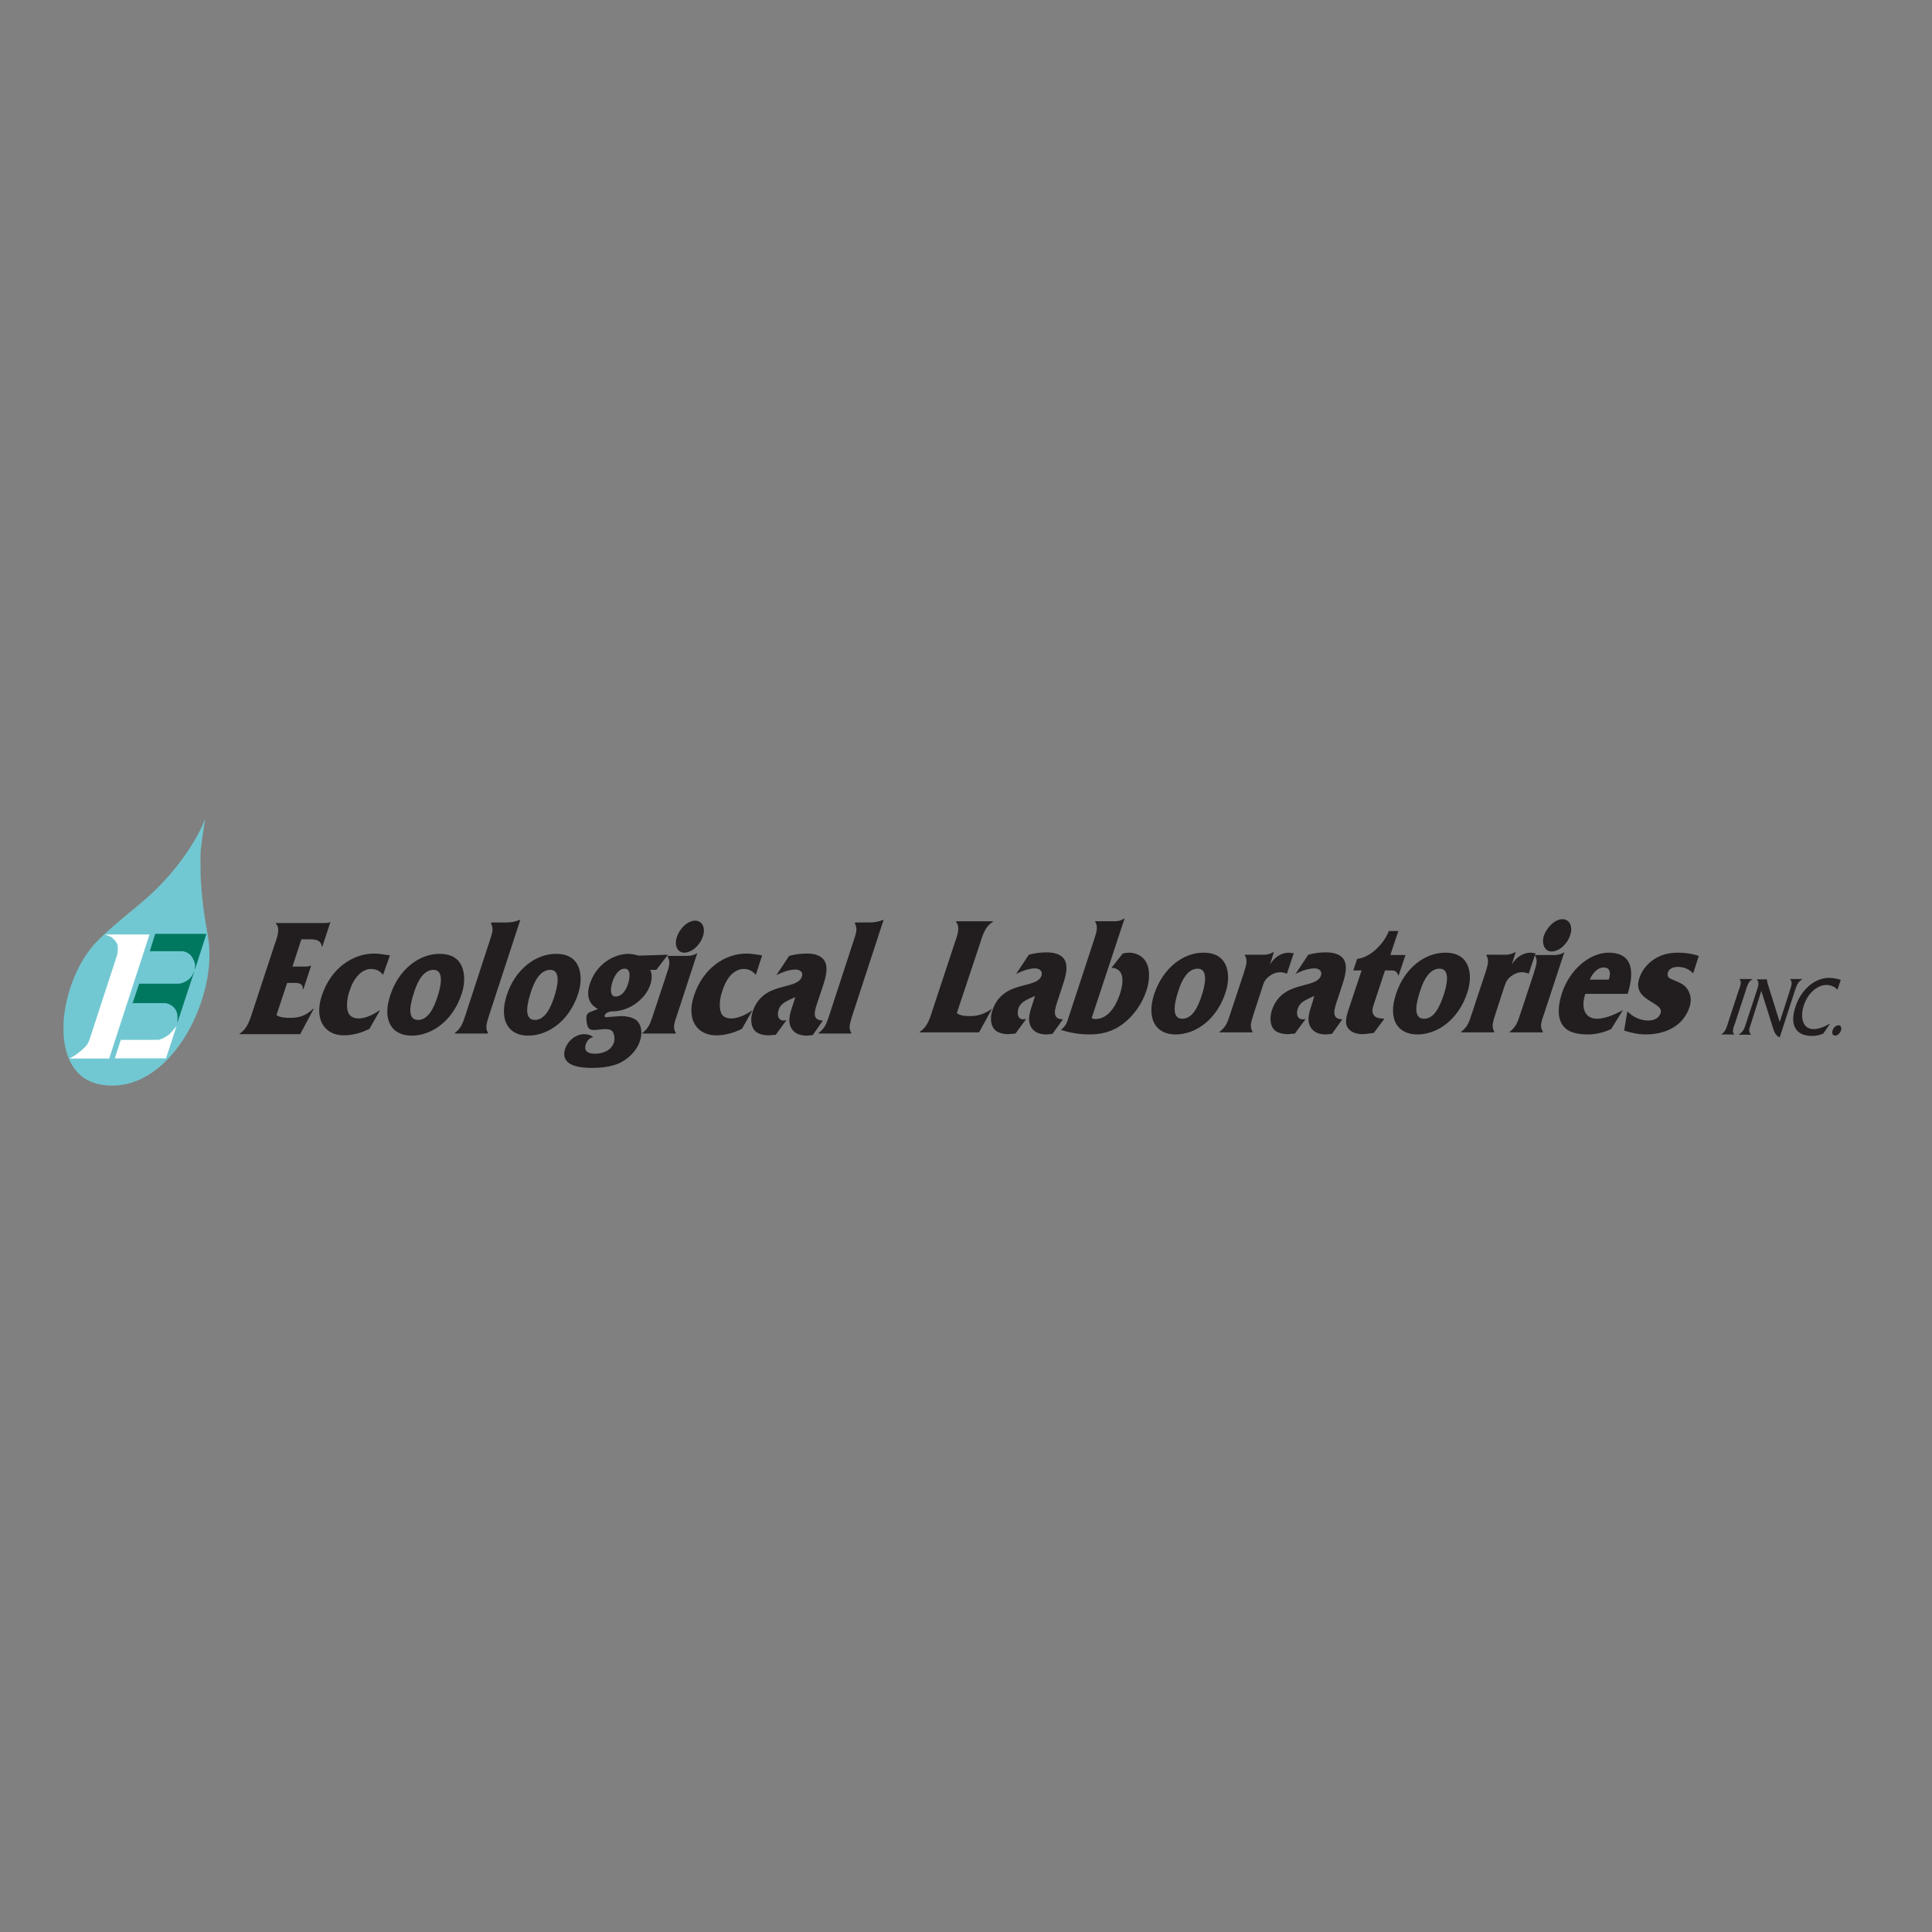 <?xml version="1.0" encoding="utf-8"?>
<!-- Generator: Adobe Illustrator 19.2.1, SVG Export Plug-In . SVG Version: 6.00 Build 0)  -->
<svg version="1.1" id="layer" xmlns="http://www.w3.org/2000/svg" xmlns:xlink="http://www.w3.org/1999/xlink" x="0px" y="0px"
	 viewBox="0 0 652 652" style="enable-background:new 0 0 652 652;" xml:space="preserve">
<rect x="0" y="0" width="652" height="652" fill="#808080" stroke="none"/>
<style type="text/css">
	.st0{fill:#72C8D2;}
	.st1{fill:none;stroke:#72C8D2;stroke-width:8.470167e-002;stroke-miterlimit:3.864;}
	.st2{fill:#FFFFFF;}
	.st3{fill:none;stroke:#FFFFFF;stroke-width:8.470167e-002;stroke-miterlimit:3.864;}
	.st4{fill:#007860;}
	.st5{fill:none;stroke:#007860;stroke-width:8.470167e-002;stroke-miterlimit:3.864;}
	.st6{fill:#221E1F;}
</style>
<path class="st0" d="M70.4,317.9c-0.8-6.1-3-14.4-2.8-29.1c0.1-3.9,1.6-12.2,1.6-12.2s-5.4,14.8-22,28.5c-9.2,7.6-12.9,10.8-15.7,14
	c-12.2,14.3-15.5,44,2.7,46.9C56.9,369.8,72.9,337.9,70.4,317.9"/>
<path class="st1" d="M70.4,317.9c-0.8-6.1-3-14.4-2.8-29.1c0.1-3.9,1.6-12.2,1.6-12.2s-5.4,14.8-22,28.5c-9.2,7.6-12.9,10.8-15.7,14
	c-12.2,14.3-15.5,44,2.7,46.9C56.9,369.8,72.9,337.9,70.4,317.9z"/>
<path class="st2" d="M35.7,315.4h14.7l-13.6,41.8H23.6c0,0,2.8-1.4,5.4-4.1c0.9-1,1.4-2.7,1.4-2.7l9.2-28.2c0,0,0.4-2.1,0.1-3.3
	c-0.4-1.4-2.1-2.7-2.1-2.7L35.7,315.4z"/>
<path class="st3" d="M35.7,315.4h14.7l-13.6,41.8H23.6c0,0,2.8-1.4,5.4-4.1c0.9-1,1.4-2.7,1.4-2.7l9.2-28.2c0,0,0.4-2.1,0.1-3.3
	c-0.4-1.4-2.1-2.7-2.1-2.7L35.7,315.4z"/>
<path class="st2" d="M59.5,346.4L56,357.1H38.8l2-6.1h12.3c0.9,0,2.4-0.7,3.8-1.7C58,348.4,59.5,346.4,59.5,346.4"/>
<path class="st3" d="M59.5,346.4L56,357.1H38.8l2-6.1h12.3c0.9,0,2.4-0.7,3.8-1.7C58,348.4,59.5,346.4,59.5,346.4z"/>
<path class="st4" d="M65.8,327c0.2-1.5,0-2.4-0.8-3.8c-0.9-1.5-2.4-2.2-3.4-2.2h-11l1.8-5.8h17.2L65.8,327z"/>
<path class="st5" d="M65.8,327c0.2-1.5,0-2.4-0.8-3.8c-0.9-1.5-2.4-2.2-3.4-2.2h-11l1.8-5.8h17.2L65.8,327z"/>
<path class="st4" d="M65.5,327.9l-5.6,17c0,0,0.3-2.1-0.3-3.6c-0.8-1.9-2.9-2.8-3.8-2.8h-11l2.2-6.5h13.4
	C60.9,332,64.4,331.3,65.5,327.9C65.5,327.9,65.5,327.9,65.5,327.9"/>
<path class="st5" d="M65.5,327.9l-5.6,17c0,0,0.3-2.1-0.3-3.6c-0.8-1.9-2.9-2.8-3.8-2.8h-11l2.2-6.5h13.4
	C60.9,332,64.4,331.3,65.5,327.9C65.5,327.9,65.5,327.9,65.5,327.9z"/>
<path class="st6" d="M330.5,319.1c1-3,1.7-6.3,4.6-8l0-0.2h-12.4l-0.1,0.2c1.7,1.8,0.3,5-0.7,8l-7,21.2c-1,3-1.7,6.1-4.5,7.9
	l-0.1,0.2h20.1l4.4-8c-2.7,1.9-4.9,2.5-7.4,2.5c-1.7,0-3.3-0.1-4.5-1L330.5,319.1z"/>
<path class="st6" d="M358.7,344c-3.9-0.1-2.8-3.3-1.5-7.1l1.5-4.6c1.1-3.3,1.9-6.6,0.3-8.8c-1.3-1.6-3.5-2.1-5.7-2.1
	c-2,0-4,0.2-6.1,0.8l-4.3,6.5c2.1-1.1,4.5-1.9,6.4-1.9c1.1,0,2.7,0.6,2.2,2.4c-1.6,4.8-13.1,1.3-16.6,11.8c-0.9,2.6-0.5,5.3,0.9,6.6
	c1,1,2.9,1.4,4.5,1.4l2.4-0.2l3.6-4.9c-0.3,0-0.6,0.1-1,0.1c-1.7,0-2.2-1.7-1.6-3.7c0.6-1.9,2.4-2.7,3.8-3.4l1.8-0.8l-0.6,1.9
	c-1.1,3.4-2.1,6-0.8,8.5c1.1,2,3.1,2.6,5.4,2.6l1.9-0.2L358.7,344z"/>
<path class="st6" d="M379.5,310h-0.2c-1.3,0.9-2.3,0.9-3.6,0.9h-6.1l0,0.2c1.1,1.8,0.4,3.5-0.4,6.1l-8.5,25.9
	c-0.6,1.9-0.9,3-2.5,4.3l-0.1,0.2c2.9,0.9,6.2,1.5,9.5,1.5c3.7,0,7.6-0.7,11.4-3.6c3.7-2.8,6.5-6.9,7.9-11.2
	c1.1-3.3,1.2-6.9,0.1-9.2c-1-2.2-3.4-3.6-5.9-3.6c-0.7,0-1.5,0.1-2.2,0.3l-3.8,4.8c4.1,0.2,4.4,4.2,2.8,9c-1.5,4.4-4.2,8.3-8.2,8.3
	c-0.5,0-0.9-0.1-1.3-0.3L379.5,310z"/>
<path class="st6" d="M396.7,349.1c7,0,14-5.2,16.9-14.2c1.3-3.9,1.1-7.8-0.5-10.2c-1.5-2.4-4.1-3.2-7-3.2c-6.9,0-13.7,5.3-16.6,14
	C386.8,343.9,390.1,349.1,396.7,349.1 M399,343.8c-4,0-2.5-6-1.2-9.8c1.1-3.4,3.1-7.1,6.4-7.1c3.7,0,2.5,5.7,1.3,9.2
	C404.4,339.5,402.5,343.8,399,343.8"/>
<path class="st6" d="M429.9,321.3h-0.1c-1.1,0.6-2.2,0.9-3.2,0.9h-6.5l0,0.2c1.1,1.8,0.4,3.5-0.4,6.1l-4.5,13.6
	c-0.9,2.7-1.3,4.3-3.6,6.1l-0.1,0.2h11.1l0.1-0.2c-1.1-1.8-0.4-3.5,0.4-6.1l2.8-8.6c0.5-1.4,0.6-2.4,1.8-3.5
	c1.4-1.3,2.9-1.9,4.3-1.9c0.8,0,1.5,0.2,2.3,0.5l2.3-6.9l-1.7-0.2c-2.3,0-4.8,1.4-6.3,4L429.9,321.3z"/>
<path class="st6" d="M453,344c-3.9-0.1-2.8-3.3-1.5-7.1l1.5-4.6c1.1-3.3,1.9-6.6,0.3-8.8c-1.3-1.6-3.5-2.1-5.7-2.1
	c-2,0-4,0.2-6.1,0.8l-4.3,6.5c2-1.1,4.5-1.9,6.4-1.9c1.2,0,2.7,0.6,2.2,2.4c-1.6,4.8-13.1,1.3-16.6,11.8c-0.8,2.6-0.5,5.3,0.9,6.6
	c1,1,2.9,1.4,4.5,1.4l2.4-0.2l3.6-4.9c-0.3,0-0.6,0.1-1,0.1c-1.7,0-2.3-1.7-1.6-3.7c0.6-1.9,2.4-2.7,3.8-3.4l1.7-0.8L443,338
	c-1.1,3.4-2.1,6-0.8,8.5c1.1,2,3.1,2.6,5.4,2.6l1.9-0.2L453,344z"/>
<path class="st6" d="M455.5,339.5c-0.9,2.7-1.9,5.4-0.7,7.3c1,1.6,3.1,2.2,5,2.2c1.2,0,2.5-0.3,3.8-0.4l3.6-4.8
	c-1.2-0.1-2.6-0.1-3.4-1c-1.1-1.2-0.6-2.7,0.1-4.7l3.5-10.6h1.2c1.9,0,2.6-0.1,3.3,1.7h0.1l2.3-6.9h-5.1l2.7-8.1h-3.2
	c-1.9,4.8-6.6,9-10.7,9.4l-1.3,3.9h2.8L455.5,339.5z"/>
<path class="st6" d="M478.3,349.1c7,0,14-5.2,16.9-14.2c1.3-3.9,1.1-7.8-0.5-10.2c-1.5-2.4-4.1-3.2-7-3.2c-6.9,0-13.8,5.3-16.6,14
	C468.3,343.9,471.6,349.1,478.3,349.1 M480.6,343.8c-4.1,0-2.5-6-1.2-9.8c1.1-3.4,3.1-7.1,6.4-7.1c3.8,0,2.5,5.7,1.3,9.2
	C485.9,339.5,484.1,343.8,480.6,343.8"/>
<path class="st6" d="M511.5,321.3h-0.1c-1.1,0.6-2.2,0.9-3.2,0.9h-6.5l-0.1,0.2c1.1,1.8,0.4,3.5-0.4,6.1l-4.5,13.6
	c-0.9,2.7-1.3,4.3-3.6,6.1l0,0.2h11.1l0.1-0.2c-1.1-1.8-0.4-3.5,0.4-6.1l2.8-8.6c0.5-1.4,0.7-2.4,1.8-3.5c1.4-1.3,2.9-1.9,4.3-1.9
	c0.8,0,1.6,0.2,2.3,0.5l2.3-6.9l-1.7-0.2c-2.3,0-4.8,1.4-6.3,4L511.5,321.3z"/>
<path class="st6" d="M518.1,322.2l-0.1,0.2c1.1,1.8,0.4,3.4-0.4,6.1l-4.5,13.6c-0.9,2.6-1.3,4.3-3.6,6.1l-0.1,0.2h11.2l0.1-0.2
	c-1.2-1.8-0.5-3.5,0.4-6.1l6.8-20.7h-0.1c-1.1,0.7-2.2,0.9-3.4,0.9H518.1z M523.6,321.1c2.5,0,5.3-2.4,6.3-5.5
	c1-2.9-0.2-5.4-2.6-5.4c-2.5,0-5.2,2.6-6.3,5.6C520.2,318.6,521.3,321.1,523.6,321.1"/>
<path class="st6" d="M547.7,340.9c-2.8,1.5-6.1,2.9-8.7,2.9c-4.1,0-5.6-3.5-4-8.4h14.3c2.7-8.7,0.9-13.9-6.4-13.9
	c-6.4,0-13.2,5.7-15.8,13.7c-1.4,4.3-1.6,8.5,0.5,11.1c1.8,2.3,5.2,2.8,8.3,2.8c2.4,0,5.2-0.6,7.8-1.8L547.7,340.9z M536.5,330.6
	c1-2.3,2.7-4.1,4.7-4.1c2.2,0,2.5,1.9,1.7,4.1H536.5z"/>
<path class="st6" d="M548.1,347.8c2.3,0.7,4.7,1.3,7.3,1.3c4.9,0,12.3-1.7,14.8-9.3c0.9-2.9,0.1-5.1-1.3-6.7
	c-1.1-1.2-2.8-1.8-4.2-2.4c-1-0.4-2.4-0.8-1.8-2.6c0.5-1.5,2.4-1.8,3.3-1.8c2.1,0,3.9,0.8,5.2,2.2l1.9-5.9c-2.1-0.7-4.4-1.1-6.8-1.1
	c-2.4,0-5,0.3-7.6,1.8c-2.6,1.5-4.7,3.8-5.7,6.9c-2.5,7.7,8.5,7.9,7.2,11.7c-0.7,2.1-2.8,2.5-4.1,2.5c-2.9,0-5.3-1.3-7.1-3.1
	L548.1,347.8z"/>
<path class="st6" d="M96.9,331.7h1.5c1.7,0,3.9-0.2,3.8,2.1h0.2l2.6-7.9h-0.2c-0.5,0.2-1.1,0.3-1.8,0.3h-4.3l3-9.2h1.5
	c2.3,0,5-0.3,5.4,2.4h0.2l2.7-8.2h-0.1c-0.6,0.3-1.4,0.3-2,0.3H93.1l0,0.2c1.7,1.7,0.3,5-0.7,7.9l-7,21.3c-1,2.9-1.7,6.1-4.5,7.9
	l-0.1,0.2h20.5l4.6-8.6h-0.2c-2.6,2.6-5.2,3.1-7.8,3.1c-1.6,0-3.3-0.1-4.6-0.9L96.9,331.7z"/>
<path class="st6" d="M131.6,322.4c-1.8-0.2-3.5-0.6-5.3-0.6c-7.1,0-14.6,4.8-17.7,14.2c-2.7,8.2,1.1,13.4,7.4,13.4
	c2.7,0,5.7-0.7,8.7-2.2l3.5-6.2h-0.2c-2.1,1.5-4.8,2.7-6.9,2.7c-1.5,0-3-0.5-3.6-2c-0.7-1.8-0.4-4.8,0.4-7.1c0.6-1.9,1.5-4,3.1-5.6
	c1.2-1.3,2.8-2,4.1-2c1.9,0,3.1,0.7,4.1,1.9h0.1L131.6,322.4z"/>
<path class="st6" d="M138.9,349.5c7,0,14-5.2,16.9-14.1c1.3-3.9,1.1-7.8-0.5-10.3c-1.5-2.4-4.1-3.2-7-3.2c-6.9,0-13.8,5.3-16.6,14
	C128.9,344.3,132.2,349.5,138.9,349.5 M141.1,344.2c-4.1,0-2.5-6-1.2-9.8c1.1-3.4,3.1-7.1,6.4-7.1c3.7,0,2.5,5.7,1.3,9.2
	C146.5,339.9,144.6,344.2,141.1,344.2"/>
<path class="st6" d="M165.8,311.4l-0.1,0.2c1,2,0.4,3.3-0.5,6.1l-8.1,24.8c-0.9,2.6-1.3,4.3-3.6,6.1l0,0.2h11.1l0.1-0.2
	c-1.1-1.8-0.4-3.4,0.4-6.1l10.5-32.1h-0.1c-1.5,0.6-2.8,0.9-4.5,0.9H165.8z"/>
<path class="st6" d="M178.2,349.5c7,0,14-5.2,16.9-14.1c1.3-3.9,1.1-7.8-0.5-10.3c-1.5-2.4-4.1-3.2-7-3.2c-6.9,0-13.8,5.3-16.6,14
	C168.3,344.3,171.6,349.5,178.2,349.5 M180.5,344.2c-4,0-2.5-6-1.2-9.8c1.1-3.4,3.1-7.1,6.4-7.1c3.7,0,2.5,5.7,1.3,9.2
	C185.9,339.9,184,344.2,180.5,344.2"/>
<path class="st6" d="M225.4,322.2l-9.9,0.3c-1.1-0.3-2.2-0.6-3.4-0.6c-4.9,0-10.8,3.4-13,10c-1.5,4.4-0.1,7.2,2.7,8.6l-1.5,0.6
	c-0.6,0.2-2,0.6-2.3,1.5c-0.3,1,0,2.7,0.2,3.4c0.3,1.1,1,1.6,2.1,1.6c1.3,0,2.6-0.3,3.9-0.3c1.2,0,2.4,0.2,2.8,1.3
	c0.3,0.8,0.5,1.8,0.3,2.8c-0.8,3.3-4.2,4.2-6.4,4.2c-1.8,0-4.1-0.4-3.2-3.2c0.5-1.4,1.4-2.2,2.5-2.4c-0.8-0.7-2-1-3.1-1
	c-2.4,0-5.3,1.8-6.4,5c-1,3.1,0.8,4.8,2.7,5.5c1.8,0.7,4.2,0.9,6.4,0.9c2.6,0,6.1-0.3,9-1.5c3-1.4,6-4,7.2-7.7
	c0.9-2.8,0.4-5.4-1.1-6.8c-1.3-1.1-3.5-1.5-5.4-1.5l-4.1,0.3l-0.8,0.1c-0.3,0-0.7-0.2-0.5-0.7c0.4-1.1,2.1-1.3,2.7-1.3
	c2.2,0,5.3-0.8,7.7-2.6c2.2-1.6,4.1-3.7,5-6.5c0.6-1.9,0.6-3.7-0.1-4.9h2.1L225.4,322.2z M206.7,331.3c0.7-2.1,2.1-4.4,4.1-4.4
	c2.2,0,1.8,3.1,1.1,5.3c-0.7,2.1-2.1,4.1-4.1,4.1C205.7,336.4,206,333.4,206.7,331.3"/>
<path class="st6" d="M225.4,322.6l-0.1,0.2c1.1,1.8,0.5,3.4-0.4,6.1l-4.5,13.6c-0.9,2.6-1.3,4.3-3.6,6.1l-0.1,0.2H228l0.1-0.2
	c-1.2-1.8-0.5-3.4,0.4-6.1l6.8-20.8h-0.1c-1.1,0.7-2.2,0.9-3.4,0.9H225.4z M230.9,321.5c2.5,0,5.3-2.4,6.3-5.5
	c1-2.9-0.2-5.3-2.6-5.3c-2.5,0-5.2,2.5-6.2,5.6C227.5,319,228.6,321.5,230.9,321.5"/>
<path class="st6" d="M257.2,322.4c-1.7-0.2-3.4-0.6-5.3-0.6c-7.1,0-14.6,4.8-17.7,14.2c-2.7,8.2,1.1,13.4,7.5,13.4
	c2.7,0,5.7-0.7,8.7-2.2l3.5-6.2h-0.1c-2.1,1.5-4.8,2.7-7,2.7c-1.5,0-3-0.5-3.5-2c-0.7-1.8-0.4-4.8,0.4-7.1c0.6-1.9,1.5-4,3-5.6
	c1.3-1.3,2.8-2,4.2-2c1.8,0,3.1,0.7,4.1,1.9h0.1L257.2,322.4z"/>
<path class="st6" d="M277.7,344.4c-4-0.1-2.8-3.3-1.5-7.1l1.5-4.5c1.1-3.3,1.9-6.6,0.4-8.8c-1.3-1.7-3.5-2.2-5.7-2.2
	c-2,0-4,0.2-6.1,0.8l-4.3,6.5c2.1-1.1,4.5-1.9,6.4-1.9c1.2,0,2.8,0.6,2.2,2.4c-1.6,4.8-13.1,1.3-16.6,11.8c-0.9,2.6-0.5,5.3,0.9,6.6
	c1,1,2.9,1.4,4.5,1.4l2.4-0.2l3.6-4.9c-0.3,0-0.6,0.1-1,0.1c-1.7,0-2.3-1.7-1.6-3.7c0.6-1.9,2.4-2.7,3.8-3.4l1.8-0.8l-0.6,1.9
	c-1.1,3.3-2.1,6-0.8,8.5c1.1,2,3.1,2.6,5.4,2.6l1.9-0.2L277.7,344.4z"/>
<path class="st6" d="M288.6,311.4l-0.1,0.2c1,2,0.4,3.3-0.5,6.1l-8.1,24.8c-0.9,2.6-1.3,4.3-3.6,6.1l-0.1,0.2h11.1l0-0.2
	c-1.1-1.8-0.4-3.4,0.4-6.1l10.5-32.1h-0.1c-1.5,0.6-2.8,0.9-4.5,0.9H288.6z"/>
<path class="st6" d="M583.2,345.1c-0.4,1.3-1,3.4-2.3,3.9l0,0.1h4.4l0-0.1c-1-0.5-0.2-2.6,0.3-3.9l3.5-10.7c0.4-1.3,1-3.4,2.3-3.9
	l0-0.1H587l0,0.1c1,0.6,0.2,2.6-0.3,3.9L583.2,345.1z"/>
<path class="st6" d="M594.4,334.4l3.9,12.4c0.5,1.6,0.9,2.6,2.3,3.3l5.2-16c0.6-1.6,0.9-2.7,2.4-3.6l0-0.1h-4.1l0,0.1
	c0.9,0.9,0.5,2,0,3.6l-3.5,10.8l-4.1-13.1l-0.1-0.6c-0.1-0.2-0.1-0.4-0.1-0.7v0h-3.4l0,0.1c0.9,0.9,0.5,2,0,3.6l-3.7,11.3
	c-0.5,1.6-0.9,2.7-2.4,3.6l0,0.1h4.1l0-0.1c-0.9-0.9-0.6-2,0-3.6L594.4,334.4z"/>
<path class="st6" d="M621.2,330.7c-1.2-0.4-2.5-0.7-4-0.7c-4.7,0-9.4,3.9-11.3,9.8c-2,6.1,0.1,9.8,5.6,9.8c1.2,0,2.5-0.2,3.8-0.8
	l2.3-3.3h-0.1c-1.8,1-3.7,1.8-5.5,1.8c-3.5,0-4.6-3.7-3.3-7.9c1.3-4.1,4.5-7,7.7-7c1.5,0,2.8,0.6,3.7,1.6L621.2,330.7z"/>
<path class="st6" d="M621.3,347.7c0.3-0.9-0.1-1.7-0.8-1.7c-0.8,0-1.7,0.7-2,1.6c-0.4,1.1,0,1.9,0.8,1.9
	C620.1,349.5,621,348.7,621.3,347.7"/>
</svg>
